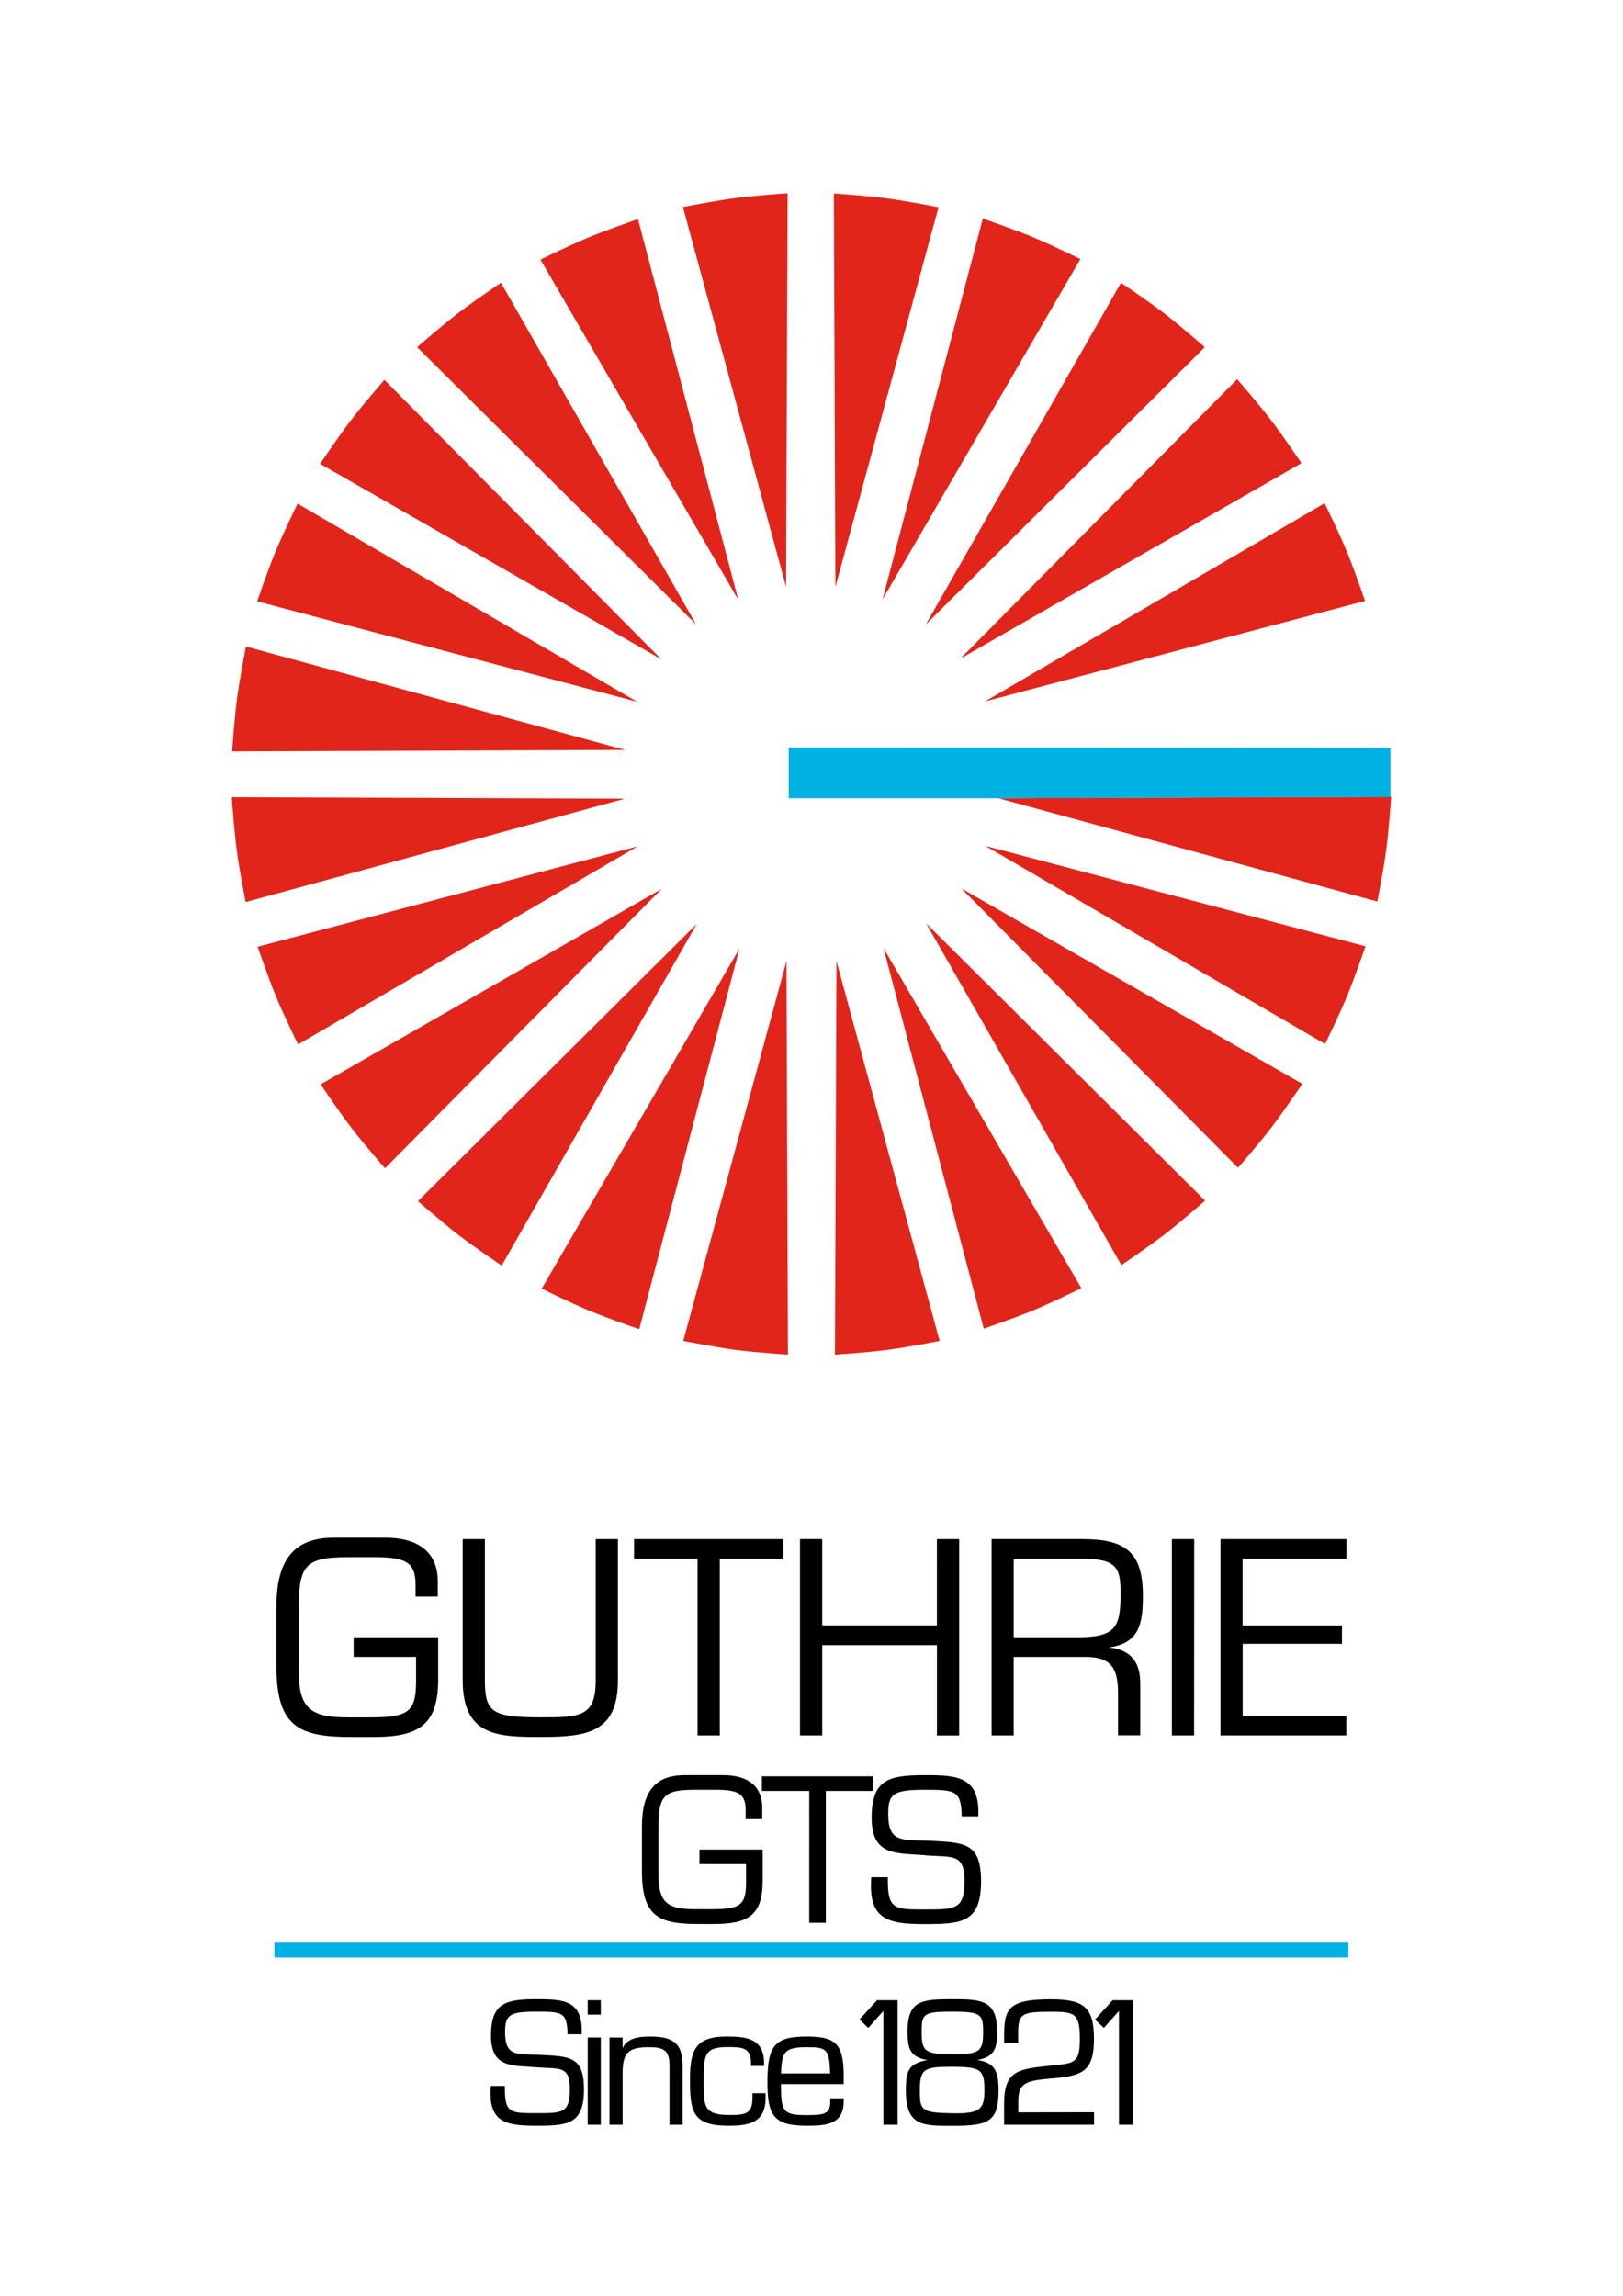 <?xml version="1.0" encoding="UTF-8"?> <svg xmlns="http://www.w3.org/2000/svg" id="aa0a6f92-2a15-454f-90fc-c4134ce71353" data-name="af47120a-1317-4311-9bac-9df445e18e6d" viewBox="0 0 595.28 841.89"><title>Artboard 1</title><rect width="595.28" height="841.89" fill="#fff"></rect><g id="f1b88b6d-7461-44ca-a1f7-b4ee9e4c1668" data-name="a5e7c1f7-077b-4696-abde-e2ed00d687ca"><path d="M196.81,758.09c-9-.73-16.72.36-16.72-11.69s5.59-13.28,16.84-13.28c9.85,0,17,.43,16.41,12.85h-5.16c-.25-8-1.77-8.28-11.44-8.28-10.08,0-11.49,1.28-11.49,7.61,0,8.71,4.14,8,12.65,8.22,10.82.62,16.29.31,16.29,12.67,0,12.91-6.07,13.34-17.57,13.34S179,778.13,180,764.92h5.17c-.12,10,1.82,10,11.48,10S209,775,209,766c0-8.7-3.89-7.24-12.22-7.91m23.58,21.07h-4.8v-32h4.8Zm0-40.37h-4.8v-5.3h4.8Zm8,8.4v3.9c1.64-3.84,6.32-4.27,10-4.27,8.2,0,12.16,2.2,12,11.09v21.25h-4.8V757.54c0-5.85-2.26-6.82-7.67-6.82-7.84,0-9.54,2.44-9.54,9.8v18.64h-4.81v-32ZM276,767.59h4.8v1.76c0,9-6,10.18-13.56,10.18-13.25,0-14.17-5.12-14.17-17,0-10.41,1.82-15.72,13.38-15.72,7.72,0,13.8.85,13.8,9.93v.85h-4.81v-1c0-5.78-3.16-5.91-8.68-5.91-8.52,0-8.7,2.93-8.7,13.15,0,9,.36,11.76,9.73,11.76,6,0,8.21-.67,8.21-6.45Zm28.53,1.89h4.91v1.15c0,8.47-6.5,8.9-13.61,8.9-12.47,0-14.35-4.14-14.35-16.32,0-13.27,2.92-16.39,14.35-16.39,10.34,0,13.61,2.38,13.61,14.19v3.23h-23c0,10.11.73,11.39,9.37,11.39,6.56,0,8.7-.43,8.7-4.93Zm-18.07-9.13h18c-.24-9.08-1.33-9.63-8.63-9.63-8.69,0-9,2.25-9.37,9.63m42.76-26.86v45.67H324V737.44l-5.54,6.22-3.23-3.09,6.46-7.08Zm20,41.47c10.16.18,11.85-1.4,11.85-8.4,0-7.62-1.33-8.65-11.85-8.65-10.15,0-11.85.6-11.85,8.65,0,7.36.61,8.21,11.85,8.4m0-41.84c10.88,0,16.48.37,16.48,11.81,0,5.85-.62,9.33-7.24,10.48,6.2,1,7.79,3.77,7.79,11.15,0,11.63-3.78,13-17,13-10.88,0-17,.12-17-13,0-6.58.62-9.93,7.91-11.09-6.2-1.21-7.29-3.78-7.29-10.54,0-11.32,5.17-11.81,16.41-11.81m0,20.22c10.4,0,11.31-1.21,11.31-8.41,0-6.26-.79-7.24-11.31-7.24s-11.24.73-11.24,7.24c0,7,.72,8.41,11.24,8.41m52,21.25v4.57h-33v-7.73c0-11.88,5-12.67,16-13.83,9.66-1,11.79-.55,11.79-10s-2.06-9.87-10.7-9.87c-10.94,0-12.09.67-11.92,9.07v2.38h-5.16V746.8c0-10,1.27-13.64,17.08-13.64,12.1,0,15.87,2.86,15.87,14.44,0,12.11-4.26,13.69-15.75,14.61-9.66.79-12,1.83-12,8.53v3.89Zm14.3-41.1v45.67h-5.17V737.44l-5.54,6.22-3.23-3.09,6.46-7.08Z"></path><rect x="100.65" y="712.36" width="393.9" height="5.46" fill="#00b2e3"></rect><path d="M256.55,678.26h23.17v11.67c0,12.61-5.65,15.62-17.81,15.62h-5.86c-14.31,0-20.6-2.65-20.6-19.27V669.66c0-14.54,6.58-18.69,15.73-18.69h14.09c8.08,0,14.3,3.29,14.3,11.95v4.17h-6.08V664c0-6.16-2.42-7.67-11.15-7.67h-7.51c-11.59,0-13.3,2.3-13.3,14v17.26c0,10.25,3.43,12.54,13.44,12.54h5.73c10.65,0,12.94-1.3,12.94-9.89v-6.65H256.55Zm46.34-21.5v48.36h-6.08V656.76H279.44v-5.37h40.82v5.37Zm36.48,23.57c-10.58-.86-19.67.44-19.67-13.74,0-14.34,6.58-15.62,19.81-15.62,11.58,0,19.95.5,19.31,15.11h-6.07c-.29-9.39-2.08-9.75-13.45-9.75-11.87,0-13.52,1.51-13.52,9,0,10.25,4.86,9.39,14.88,9.67,12.73.72,19.17.36,19.17,14.9,0,15.18-7.16,15.69-20.67,15.69-13.67,0-20.75-1.65-19.6-17.2h6.08c-.15,11.83,2.15,11.83,13.52,11.83s14.59,0,14.59-10.53c0-10.25-4.58-8.53-14.38-9.32"></path><path d="M129.71,600.4h31v15.65c0,16.89-7.57,20.92-23.86,20.92H129c-19.16,0-27.6-3.55-27.6-25.81V588.88c0-19.48,8.82-25,21.08-25H141.4c10.83,0,19.17,4.42,19.17,16v5.57h-8.15V581.3c0-8.25-3.26-10.27-14.95-10.27H127.41c-15.53,0-17.82,3.07-17.82,18.81V613c0,13.73,4.6,16.79,18,16.79h7.67c14.28,0,17.34-1.72,17.34-13.24V607.6H129.7Zm88.78-36h8.14v51.84c0,19.29-11.5,20.72-28.46,20.72-15.71,0-28.46-.38-28.46-20.72V564.41h8.14v51.84c0,11.71,2.79,13.52,20.32,13.52,14.48,0,20.32-.09,20.32-13.52ZM264,571.6v64.79h-8.15V571.6h-23.3v-7.19h54.73v7.19Zm87.8-7.19v72h-8.15V603.28H301.57v33.11h-8.15v-72h8.15v31.68h42.07V564.41Zm20,43.19v28.79h-8.1v-72h33.15c15.52,0,22.33,4.31,22.33,20.73,0,10.08-1.15,17.56-12.56,19,8.05.76,11.6,5.37,11.6,13.15v19.09h-8.15V621.13c0-9.11-2.2-13.53-12.07-13.53Zm0-7.2h25.1c12.6-.4,14.1-4.22,14.1-16.12,0-9.22-1.25-12.68-14.09-12.68h-25.1Zm66.17,36h-8.15v-72H438Zm17.78-64.79V596.1H492.2v6.71H455.79v26.4h38v7.19H447.64v-72h46.19v7.19Z"></path></g><g id="ad4e2a4e-6183-41a2-af74-c2a3744d3fb8" data-name="fc1ee8d3-5358-4910-9ba0-baf5981e673c"><path d="M229.27,275l-144.13.56s.8-11.82,1.79-19.33,3.28-19.13,3.28-19.13Z" fill="#e1251b"></path><path d="M229.16,292.89,90.1,330.79s-2.3-11.62-3.28-19.13S85,292.33,85,292.33Z" fill="#e1251b"></path><path d="M233.86,310.37,109.33,383s-5.21-10.63-8.11-17.63-6.71-18.2-6.71-18.2Z" fill="#e1251b"></path><path d="M242.71,325.94,141.2,428.42s-7.79-8.93-12.39-14.93-11.19-15.85-11.19-15.85Z" fill="#e1251b"></path><path d="M255.56,338.81,184,464.1s-9.81-6.6-15.81-11.21-14.9-12.41-14.9-12.41Z" fill="#e1251b"></path><path d="M271.22,347.84,234.46,487.42s-11.19-3.82-18.18-6.72-17.6-8.13-17.6-8.13Z" fill="#e1251b"></path><path d="M288.47,352.39,289,496.75S277.2,496,269.7,495s-19.09-3.28-19.09-3.28Z" fill="#e1251b"></path><path d="M366.11,292.7l139.06,37.9s2.3-11.62,3.28-19.13,1.79-19.32,1.79-19.32Z" fill="#e1251b"></path><path d="M361.42,310.19,486,382.85s5.21-10.64,8.1-17.64,6.71-18.2,6.71-18.2Z" fill="#e1251b"></path><path d="M352.56,325.76,454.07,428.23s7.79-8.92,12.38-14.93,11.2-15.85,11.2-15.85Z" fill="#e1251b"></path><path d="M339.71,338.62l71.58,125.3s9.82-6.61,15.82-11.22S442,440.3,442,440.3Z" fill="#e1251b"></path><path d="M324.05,347.65l36.77,139.59S372,483.41,379,480.51s17.6-8.12,17.6-8.12Z" fill="#e1251b"></path><path d="M306.79,352.39l-.55,144.36S318,496,325.54,495s19.09-3.28,19.09-3.28Z" fill="#e1251b"></path><path d="M361.3,257.21l124.54-72.67s5.21,10.64,8.11,17.63,6.71,18.21,6.71,18.21Z" fill="#e1251b"></path><path d="M352.24,241.54,453.76,139.07S461.54,148,466.14,154s11.2,15.85,11.2,15.85Z" fill="#e1251b"></path><path d="M339.57,229l71.58-125.3S421,110.3,427,114.9s14.9,12.41,14.9,12.41Z" fill="#e1251b"></path><path d="M233.69,257.35,109.15,184.69s-5.21,10.64-8.11,17.63-6.71,18.21-6.71,18.21Z" fill="#e1251b"></path><path d="M242.54,241.77,141,139.31s-7.8,8.92-12.39,14.93-11.2,15.85-11.2,15.85Z" fill="#e1251b"></path><path d="M255.33,229,183.75,103.7s-9.82,6.61-15.82,11.21S153,127.31,153,127.31Z" fill="#e1251b"></path><path d="M270.78,219.94,234,80.35s-11.2,3.83-18.18,6.73-17.6,8.12-17.6,8.12Z" fill="#e1251b"></path><path d="M288.32,215.23l.56-144.36s-11.8.79-19.3,1.78-19.1,3.28-19.1,3.28Z" fill="#e1251b"></path><path d="M306.4,215.25,344.23,76s-11.6-2.29-19.09-3.28-19.3-1.78-19.3-1.78Z" fill="#e1251b"></path><path d="M323.71,219.78,396.25,95s-10.62-5.23-17.6-8.12-18.18-6.72-18.18-6.72Z" fill="#e1251b"></path><polygon points="289.32 274.22 509.87 274.29 509.87 292.18 363.03 292.66 289.32 292.66 289.32 274.22" fill="#00b2e3"></polygon><polygon points="289.32 274.22 509.87 274.29 509.87 292.18 363.03 292.66 289.32 292.66 289.32 274.22" fill="#00b2e3" stroke="#29abe3" stroke-miterlimit="3.86" stroke-width="0.11"></polygon></g></svg> 